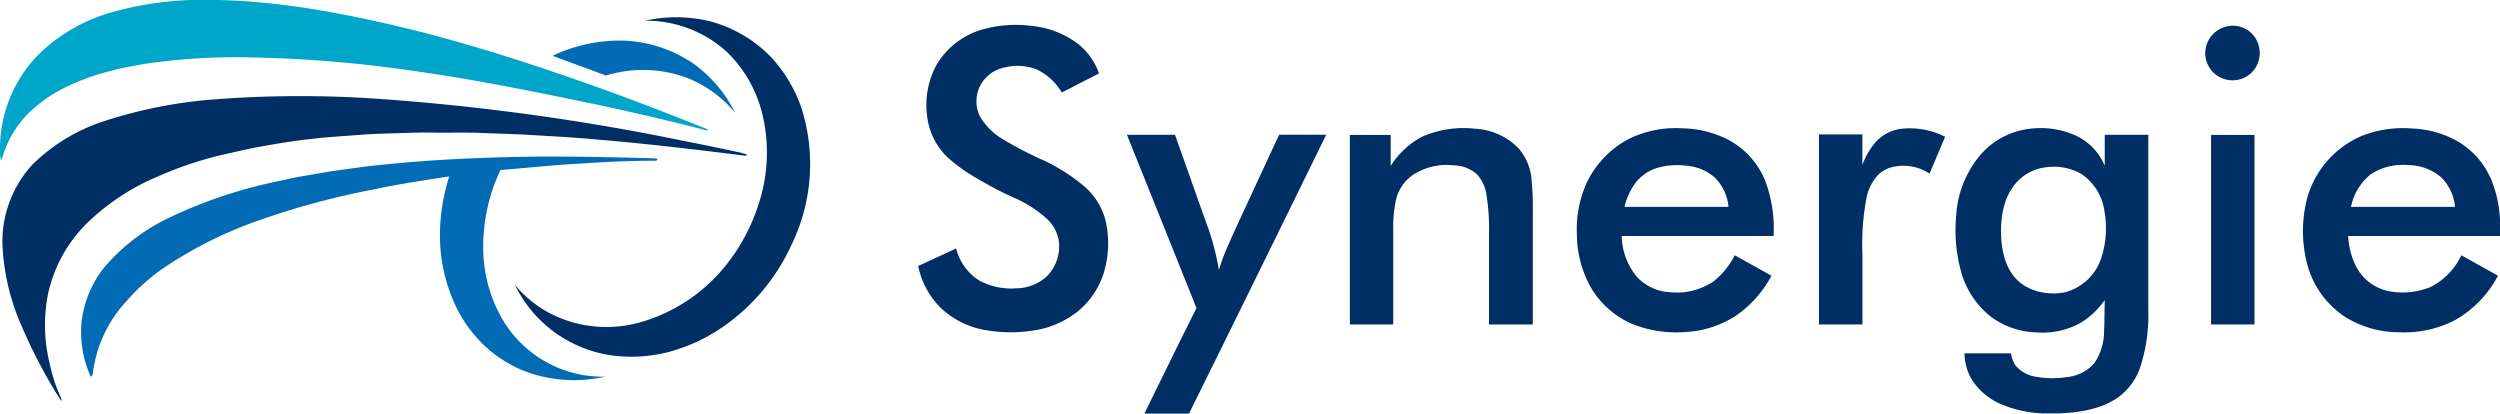 <svg viewBox="0 0 435.23 72" xmlns="http://www.w3.org/2000/svg"><path d="m19.24 2.2a57.86 57.86 0 0 1 14.09-2.2c13.57-.34 27 2.33 40.1 5.59 10.08 2.63 20 5.81 29.81 9.33 6.59 2.31 13.09 4.86 19.58 7.44a1.12 1.12 0 0 1 .52.36l-.58-.08c-8-2.08-16.11-3.9-24.23-5.54-8.34-1.7-16.7-3.34-25.13-4.55a224.66 224.66 0 0 0 -29.4-2.55 109.66 109.66 0 0 0 -19.08 1.16c-1.85.37-3.73.63-5.54 1.17a37.48 37.48 0 0 0 -7.85 2.81 24.38 24.38 0 0 0 -6.85 4.86 17.76 17.76 0 0 0 -3.75 5.9c-.29.68-.45 1.4-.73 2.08a4.46 4.46 0 0 1 -.2-1.5 23.45 23.45 0 0 1 7-17.28 29.84 29.84 0 0 1 12.24-7z" fill="#00a6ca"/><path d="m112.3 3.61a24.68 24.68 0 0 1 11.62.18 23 23 0 0 1 10.31 6.15 25 25 0 0 1 5.23 8.67 32.12 32.12 0 0 1 -1.59 23.85 35.06 35.06 0 0 1 -12.63 14.86 30.69 30.69 0 0 1 -9 4 25.63 25.63 0 0 1 -10.64.41 22.25 22.25 0 0 1 -15.98-12.17 20 20 0 0 0 8.4 6 21.6 21.6 0 0 0 13.23.61 29.4 29.4 0 0 0 15.8-10.86 33 33 0 0 0 5-9.73 28.64 28.64 0 0 0 .76-15.33 22.44 22.44 0 0 0 -6.13-11.08 20.74 20.74 0 0 0 -14.38-5.56zm58.36 1.63a21.16 21.16 0 0 1 8.81-.74 15.77 15.77 0 0 1 8.53 3.4 11.5 11.5 0 0 1 3.33 4.88c-2.17 1.1-4.32 2.23-6.48 3.33a10.09 10.09 0 0 0 -4.32-4 9.26 9.26 0 0 0 -5.79-.33 6.14 6.14 0 0 0 -4.21 3.37 6 6 0 0 0 .08 5.14 11.37 11.37 0 0 0 3.86 3.88 65 65 0 0 0 7.39 3.83 32.86 32.86 0 0 1 6.81 4.36 11.77 11.77 0 0 1 3.79 6 17.71 17.71 0 0 1 0 8 14 14 0 0 1 -4.74 7.78 16.06 16.06 0 0 1 -7.78 3.39 25.3 25.3 0 0 1 -8 0 15 15 0 0 1 -8.24-4 14.52 14.52 0 0 1 -3.86-7.22l6.62-3.06a9.17 9.17 0 0 0 4.12 5.64 11.79 11.79 0 0 0 6.42 1.3 7.92 7.92 0 0 0 5.29-2.13 7.39 7.39 0 0 0 2.05-6 6.64 6.64 0 0 0 -2-3.89 20.83 20.83 0 0 0 -5.86-3.77c-2.24-1-4.43-2.17-6.55-3.43a28.93 28.93 0 0 1 -5-3.61 11.82 11.82 0 0 1 -3.52-7.09 14.62 14.62 0 0 1 1.59-8.9 13.63 13.63 0 0 1 7.66-6.13zm217.21-.68a4.65 4.65 0 0 1 4.18 1.3 4.85 4.85 0 0 1 -.12 6.84 4.79 4.79 0 0 1 -6.52 0 4.73 4.73 0 0 1 -.74-6 4.82 4.82 0 0 1 3.2-2.14z" fill="#002f65"/><path d="m37.48 17.29a195 195 0 0 1 28.7-.06 402 402 0 0 1 52.93 7.32c3.1.59 6.2 1.24 9.29 1.91a9.71 9.71 0 0 1 1.75.5 1.17 1.17 0 0 1 -.88.09c-8.4-1.05-16.82-2.05-25.27-2.75-4.24-.41-8.5-.6-12.74-.87-2.47-.11-4.94-.18-7.41-.28-3.09-.14-6.18 0-9.28-.08-2.18 0-4.35.09-6.53.15-1.72.07-3.45.09-5.17.24-2.74.22-5.48.35-8.21.68-3.65.37-7.25 1-10.86 1.67-1.87.41-3.73.83-5.6 1.26a63.13 63.13 0 0 0 -10.73 3.66 39.7 39.7 0 0 0 -11.89 7.71 24.6 24.6 0 0 0 -7.15 12.44 27.61 27.61 0 0 0 .17 12.2 30.11 30.11 0 0 0 1.17 4.15c.31.86.75 1.67 1 2.55l-.26-.19a90.63 90.63 0 0 1 -6.71-12.74 39.34 39.34 0 0 1 -3.38-14.41 19.8 19.8 0 0 1 5.22-13.78 31.58 31.58 0 0 1 12.28-7.5 81.43 81.43 0 0 1 19.56-3.87zm210.14 6.49a18 18 0 0 1 9.2-1.37 11.37 11.37 0 0 1 7.51 3.38 9.38 9.38 0 0 1 2.27 5.12 50 50 0 0 1 .25 5.86v19.72h-7.63v-15.61a37.88 37.88 0 0 0 -.41-6.81 6.94 6.94 0 0 0 -1.64-3.69 6.23 6.23 0 0 0 -4-1.59 10.87 10.87 0 0 0 -7.08 1.58 7.35 7.35 0 0 0 -3 4.16 22.1 22.1 0 0 0 -.54 5.32v16.64h-7.55v-33h7.11v5.4a14.42 14.42 0 0 1 5.51-5.11zm35.95.4a18.63 18.63 0 0 1 9.5-1.83 17.88 17.88 0 0 1 8.25 2.22 14.18 14.18 0 0 1 6 6.93 23.51 23.51 0 0 1 1.44 9.59h-26.43a11.37 11.37 0 0 0 2.77 7.25 8.48 8.48 0 0 0 5.75 2.54 11.43 11.43 0 0 0 7.45-1.88 13.68 13.68 0 0 0 3.7-4.56l6.4 3.56a19.87 19.87 0 0 1 -6.12 6.92 17.79 17.79 0 0 1 -8.71 2.87 20.39 20.39 0 0 1 -9.57-1.46 15.46 15.46 0 0 1 -7.14-6.45 19.15 19.15 0 0 1 -2.34-9.17 19.45 19.45 0 0 1 1.85-9.17 16.83 16.83 0 0 1 7.2-7.36zm4.63 5.15a7.5 7.5 0 0 0 -3.48 2.52 11.25 11.25 0 0 0 -1.9 4.16h18.1a8.26 8.26 0 0 0 -2.45-5.16 8.49 8.49 0 0 0 -4.92-2 12.28 12.28 0 0 0 -5.35.48zm38.45-4.72a7.32 7.32 0 0 1 4.55-2.21 13.67 13.67 0 0 1 7.43 1.41c-.9 2.14-1.81 4.27-2.71 6.41a8.32 8.32 0 0 0 -5.73-1.28 5.58 5.58 0 0 0 -3.22 1.5 8.25 8.25 0 0 0 -2.05 4.13 43.37 43.37 0 0 0 -.68 9.92v12h-7.57v-33.09h7.56v5.32a12.17 12.17 0 0 1 2.42-4.11zm25.56-2a15 15 0 0 1 9.32 1.06 10.07 10.07 0 0 1 4.89 5.19v-5.39h7.58v30.53a28.92 28.92 0 0 1 -1.43 10 10.67 10.67 0 0 1 -4.07 5.35c-2.92 1.91-6.48 2.45-9.9 2.62h-2.91a20.68 20.68 0 0 1 -7.12-1.52 11.29 11.29 0 0 1 -5.48-4.68 9.45 9.45 0 0 1 -1.09-4.26h8.11a4.88 4.88 0 0 0 .75 2.08 5.7 5.7 0 0 0 3.61 2 16.41 16.41 0 0 0 5.28.07 7.34 7.34 0 0 0 4.83-2.4 9.83 9.83 0 0 0 1.72-5.5c.09-1.84.07-3.69.12-5.53a13.88 13.88 0 0 1 -4.25 4 13.52 13.52 0 0 1 -7.56 1.64 14 14 0 0 1 -8-2.72 15.1 15.1 0 0 1 -5.28-8.15 27.31 27.31 0 0 1 -.77-9.53 18 18 0 0 1 3.91-10.13 13.24 13.24 0 0 1 7.74-4.73zm3.87 6.53a8.11 8.11 0 0 0 -5.23 2.86c-2 2.4-2.56 5.69-2.48 8.75.07 2.87.74 5.95 2.82 8s5.5 2.74 8.4 2.11a9.07 9.07 0 0 0 6.19-5.86 16.53 16.53 0 0 0 .59-8.2 9.37 9.37 0 0 0 -4.05-6.54 9.79 9.79 0 0 0 -6.24-1.12zm55.06-5.47a19.54 19.54 0 0 1 8.79-1.3 17.56 17.56 0 0 1 8 2.27 14.17 14.17 0 0 1 5.82 6.74 21.18 21.18 0 0 1 1.5 7.29v2.42h-26.45a13.13 13.13 0 0 0 1.42 5.39 8.25 8.25 0 0 0 5.72 4.22 12.79 12.79 0 0 0 7.21-.74 11.79 11.79 0 0 0 5.35-5.52l6.38 3.56a19.21 19.21 0 0 1 -7.38 7.68 19.33 19.33 0 0 1 -10 2.16 17.82 17.82 0 0 1 -8.95-2.49 15.88 15.88 0 0 1 -7.09-10.22 22.77 22.77 0 0 1 .15-10.45 16.65 16.65 0 0 1 9.53-11.01zm1.65 6.63a9.64 9.64 0 0 0 -3.5 5.71h18.1a8.27 8.27 0 0 0 -2.39-5.13 8.84 8.84 0 0 0 -5.72-2.13 10.17 10.17 0 0 0 -6.49 1.55zm-216.6-6.83h8.37q2.64 7.44 5.27 14.87a43.86 43.86 0 0 1 2.37 8.66 34.87 34.87 0 0 1 1.6-4.27c1.2-2.78 2.52-5.51 3.78-8.27 1.71-3.68 3.4-7.36 5.11-11h8.19q-11.88 24.27-23.88 48.54h-7.77c3-6.11 6-12.25 9.07-18.37q-6.04-15.08-12.11-30.16zm188.74 33.02v-33h7.56v33z" fill="#002f65"/><path d="m96.2 9.72a27 27 0 0 1 12.8-2.63 23.17 23.17 0 0 1 11.74 4 23.51 23.51 0 0 1 7.26 8.58 20.57 20.57 0 0 0 -8.41-6.12 21.9 21.9 0 0 0 -14.08-.4zm-29.68 18.97c9.42-1 18.89-1.35 28.35-1.44 6.47 0 12.93.14 19.39.33.39.21 0 .46-.3.4-4.31 0-8.61.21-12.9.5-4.65.24-9.29.75-13.93 1.12a30.92 30.92 0 0 0 -3 13.69 24.72 24.72 0 0 0 3.39 12.37 20.21 20.21 0 0 0 17.86 9.91 24.61 24.61 0 0 1 -12.55-.44 21.77 21.77 0 0 1 -8-4.51 23.08 23.08 0 0 1 -5.56-7.49 28.77 28.77 0 0 1 -2.68-12.08 34.21 34.21 0 0 1 1.62-10.34c-4.36.68-8.73 1.32-13 2.24a137.49 137.49 0 0 0 -20.27 5.46 71.84 71.84 0 0 0 -17 8.62 36.13 36.13 0 0 0 -6.17 5.68 22.36 22.36 0 0 0 -5.55 11.87c-.08.36 0 .84-.42 1a18.88 18.88 0 0 1 -1.32-4.08 19.18 19.18 0 0 1 -.25-5.71 18.82 18.82 0 0 1 3.86-9.18 34.21 34.21 0 0 1 11.74-8.89 82.11 82.11 0 0 1 17-5.83c1.7-.36 3.4-.75 5.1-1.09 2.12-.36 4.24-.75 6.37-1.08 2.62-.33 5.41-.79 8.22-1.03z" fill="#026bb5"/></svg>